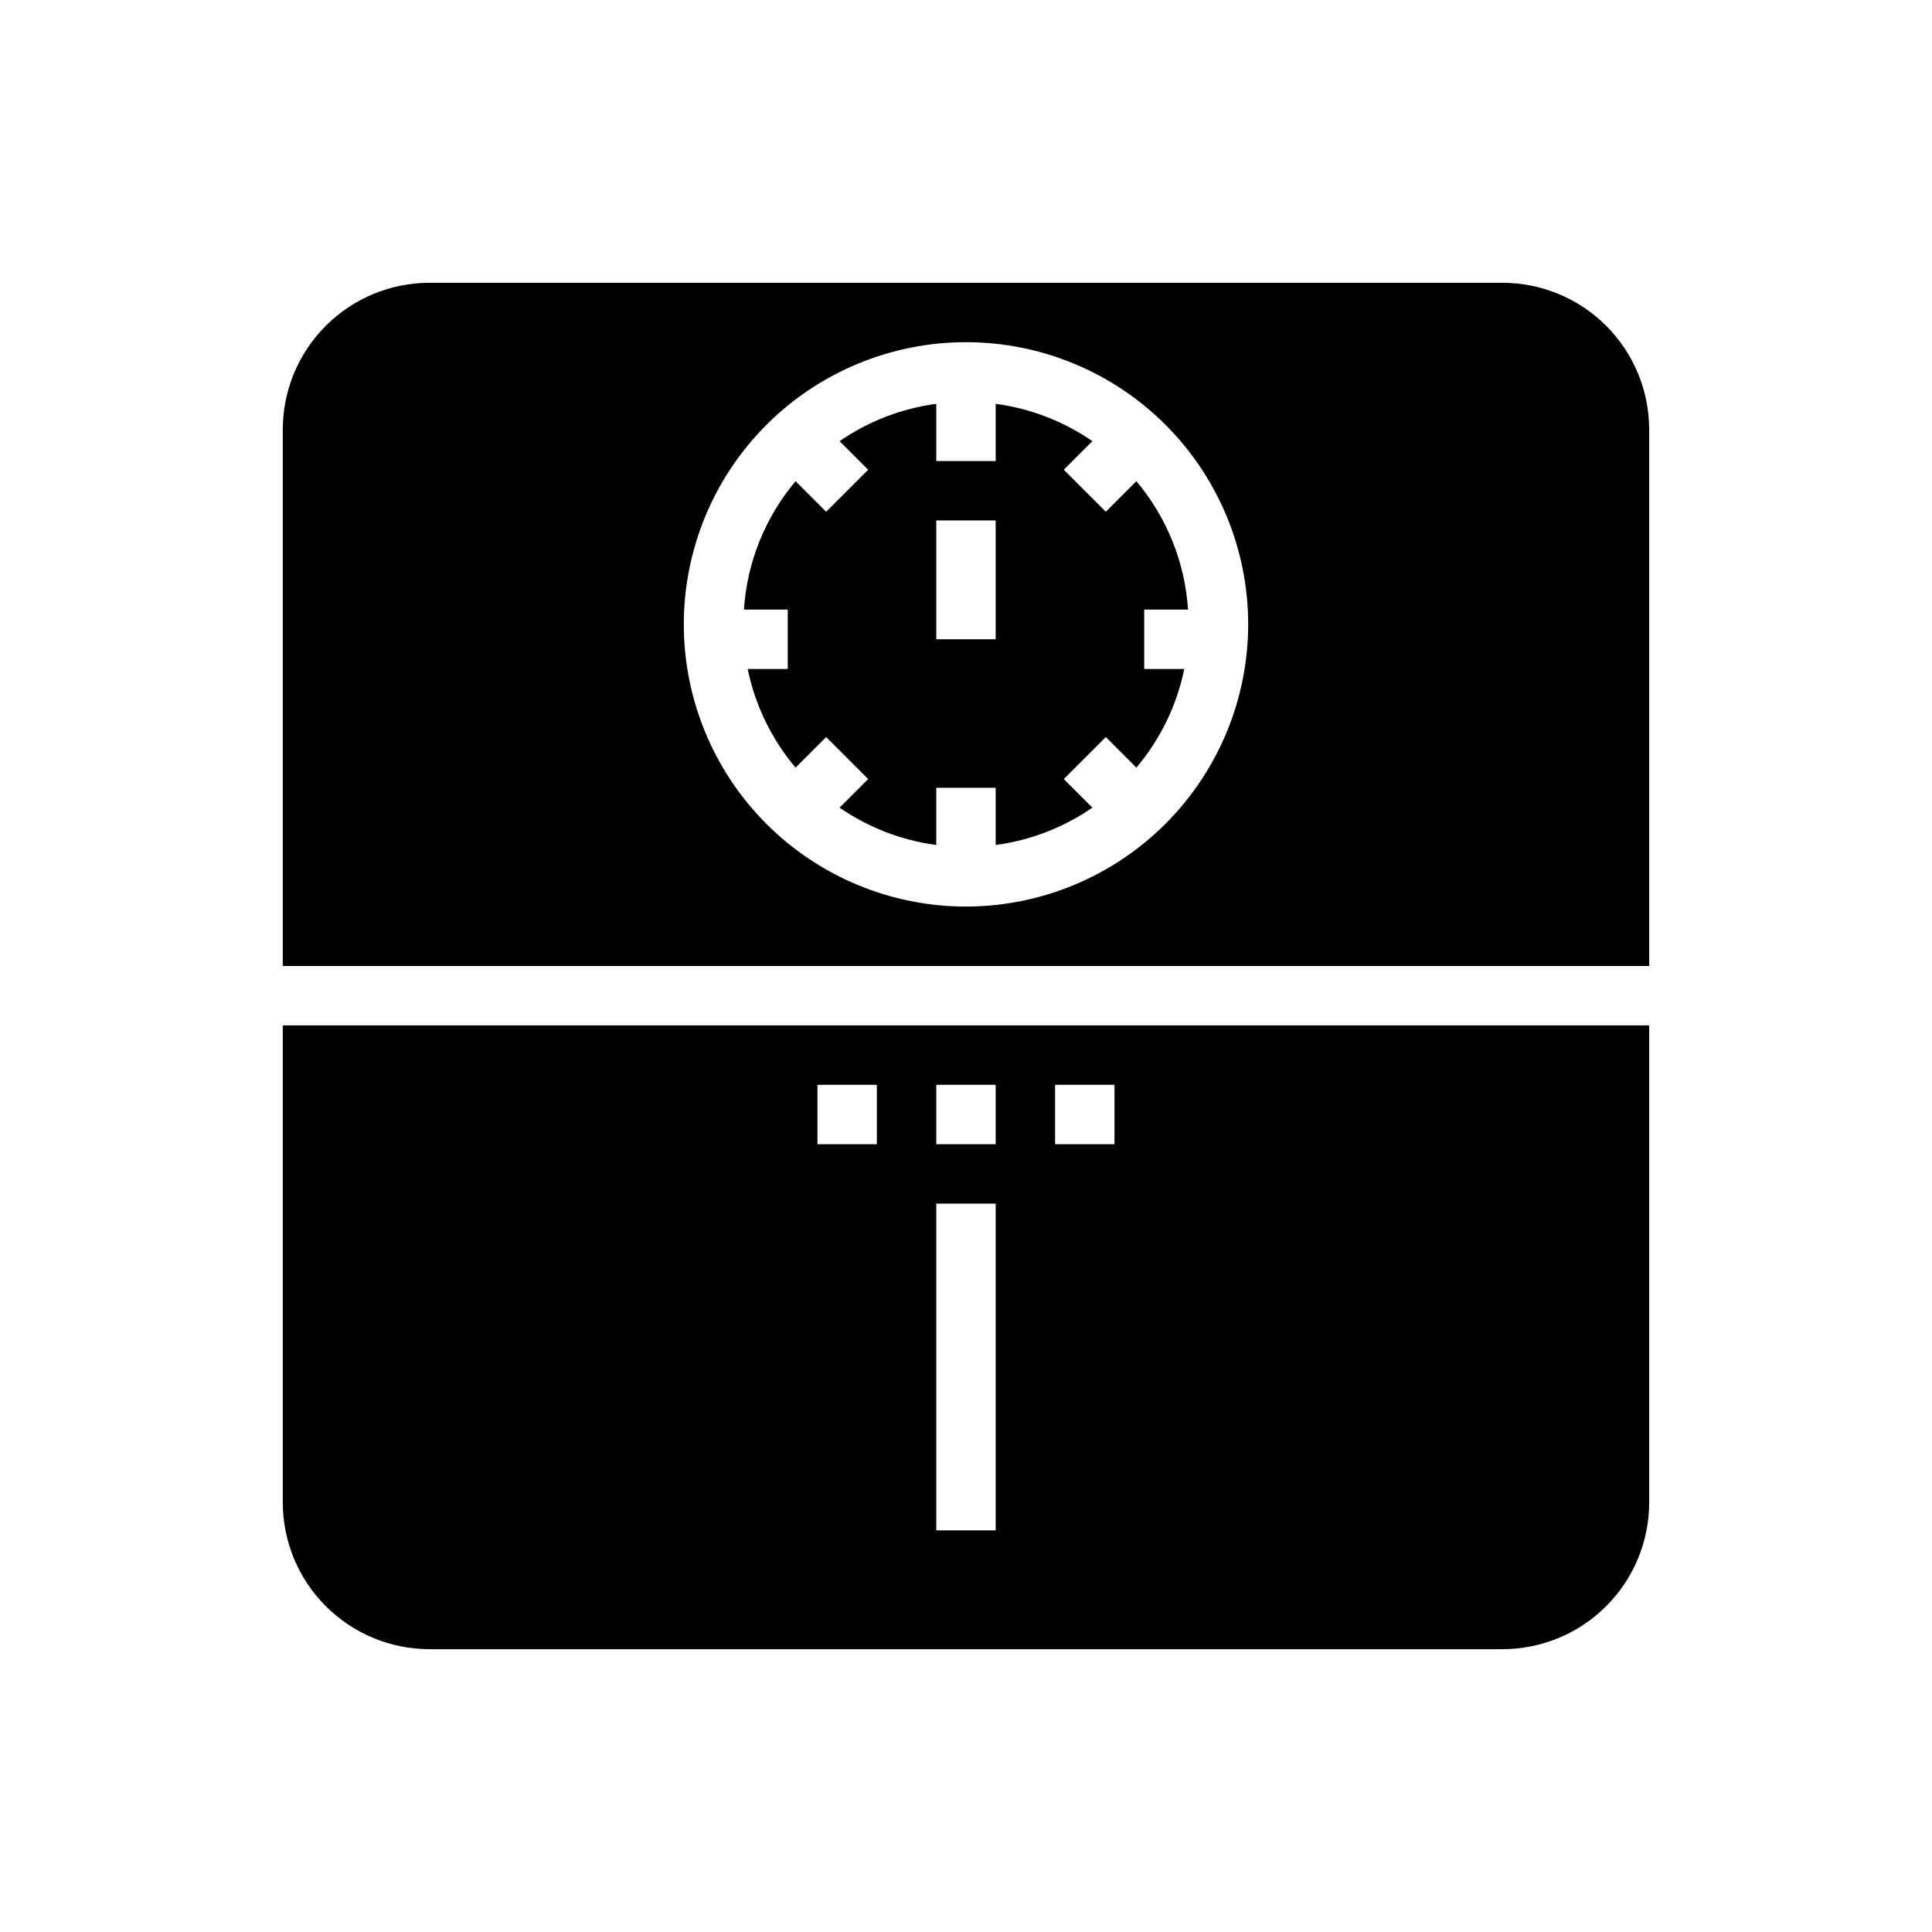 <?xml version="1.0" encoding="UTF-8"?>
<!-- Uploaded to: SVG Repo, www.svgrepo.com, Generator: SVG Repo Mixer Tools -->
<svg fill="#000000" width="800px" height="800px" version="1.1" viewBox="144 144 512 512" xmlns="http://www.w3.org/2000/svg">
 <g>
  <path d="m218.94 542.18c0.012 10.305 4.109 20.188 11.398 27.473 7.285 7.289 17.168 11.387 27.473 11.398h284.37c10.305-0.012 20.188-4.109 27.473-11.398 7.289-7.285 11.387-17.168 11.398-27.473v-126.44h-362.11zm204.67-110.7h15.742v15.742h-15.742zm-31.488 0h15.742v15.742h-15.742zm0 31.488h15.742l0.004 86.59h-15.746zm-31.488-31.488h15.742v15.742h-15.742z"/>
  <path d="m542.18 218.94h-284.37c-10.305 0.012-20.188 4.109-27.473 11.398-7.289 7.285-11.387 17.168-11.398 27.473v142.19h362.11v-142.19c-0.012-10.305-4.109-20.188-11.398-27.473-7.285-7.289-17.168-11.387-27.473-11.398zm-142.18 165.31c-19.836 0-38.855-7.879-52.883-21.902-14.023-14.027-21.902-33.047-21.902-52.883 0-19.832 7.879-38.855 21.902-52.879 14.027-14.023 33.047-21.902 52.883-21.902 19.832 0 38.855 7.879 52.879 21.902 14.023 14.023 21.902 33.047 21.902 52.879-0.02 19.828-7.906 38.836-21.926 52.855-14.023 14.02-33.031 21.906-52.855 21.93z"/>
  <path d="m458.84 305.54c-0.816-12.512-5.613-24.434-13.691-34.023l-8.102 8.102-11.133-11.133 7.574-7.574c-7.637-5.277-16.418-8.668-25.621-9.887v15.156h-15.746v-15.156c-9.203 1.219-17.984 4.609-25.621 9.887l7.574 7.574-11.133 11.133-8.102-8.102c-8.078 9.59-12.875 21.512-13.688 34.023h11.609v15.742h-10.617c1.977 9.641 6.344 18.633 12.695 26.152l8.102-8.102 11.133 11.133-7.574 7.574v-0.004c7.637 5.281 16.418 8.668 25.621 9.891v-15.156h15.742v15.152l0.004 0.004c9.203-1.223 17.984-4.609 25.621-9.891l-7.574-7.574 11.133-11.133 8.102 8.102v0.004c6.352-7.519 10.719-16.512 12.699-26.152h-10.621v-15.742zm-50.973 7.871h-15.746v-31.488h15.742z"/>
 </g>
</svg>